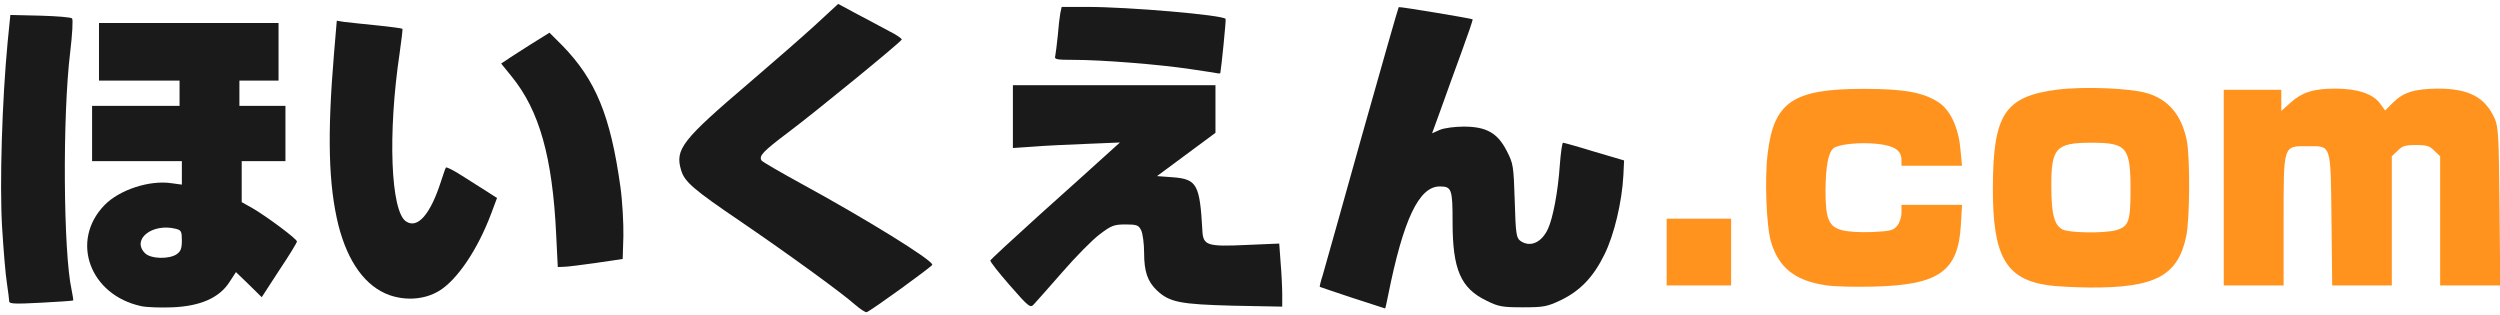 <?xml version="1.0" encoding="utf-8"?>
<!DOCTYPE svg PUBLIC "-//W3C//DTD SVG 1.0//EN" "http://www.w3.org/TR/2001/REC-SVG-20010904/DTD/svg10.dtd">
<svg version="1.0" xmlns="http://www.w3.org/2000/svg" width="1086px" height="137px" viewBox="0 0 1086 137" preserveAspectRatio="xMidYMid meet">
 <g fill="#1a1a1a">
  <path d="M371.5 132.4 c-5.7 -5.1 -29 -22 -49.5 -36 -20.8 -14.1 -24.6 -17.4 -26.1 -22.4 -2.8 -9.2 0.3 -13.1 30.1 -38.5 9.6 -8.2 22.1 -19.1 27.8 -24.3 l10.3 -9.5 8.2 4.4 c4.5 2.4 10.8 5.7 13.9 7.4 3.2 1.6 5.7 3.3 5.5 3.7 -0.4 1.1 -37.4 31.4 -49.3 40.3 -11 8.3 -12.8 10.2 -11.6 12.2 0.4 0.6 8.2 5.1 17.3 10.1 27.7 15.1 56.9 33.1 56.9 35.2 0 0.7 -26.5 19.9 -28.5 20.6 -0.5 0.2 -2.8 -1.3 -5 -3.2z"/>
  <path d="M61.4 133 c-22.4 -4.8 -31 -28.3 -16.1 -43.8 6.4 -6.7 19.7 -11.1 29.3 -9.6 l4.4 0.6 0 -5.1 0 -5.1 -19.5 0 -19.5 0 0 -12 0 -12 19 0 19 0 0 -5.5 0 -5.5 -17.5 0 -17.5 0 0 -12.5 0 -12.5 39 0 39 0 0 12.5 0 12.5 -8.5 0 -8.5 0 0 5.5 0 5.5 10 0 10 0 0 12 0 12 -9.5 0 -9.5 0 0 8.9 0 8.9 4.8 2.7 c6.3 3.7 19.2 13.3 19.2 14.4 0 0.5 -3.4 6.1 -7.7 12.5 l-7.6 11.7 -5.6 -5.5 -5.6 -5.4 -2.8 4.3 c-4.4 6.9 -12.7 10.5 -24.8 11 -5.2 0.2 -11.2 0 -13.5 -0.5z m15.4 -22.6 c1.7 -1.2 2.2 -2.5 2.2 -5.9 0 -4 -0.3 -4.5 -2.6 -5.1 -10.2 -2.6 -19.4 4.6 -13.4 10.6 2.5 2.5 10.5 2.7 13.8 0.4z"/>
  <path d="M438.7 124 c-4.9 -5.6 -8.7 -10.4 -8.5 -10.9 0.2 -0.4 9.8 -9.3 21.3 -19.7 11.6 -10.4 24.2 -21.7 28 -25.2 l7 -6.3 -14.5 0.6 c-8 0.3 -18.4 0.8 -23.2 1.2 l-8.8 0.6 0 -13.7 0 -13.6 44 0 44 0 0 10.3 0 10.4 -12.7 9.4 -12.7 9.4 6.8 0.5 c10.5 0.8 11.8 3 12.9 23 0.3 6.7 2 7.2 19.3 6.4 l14.1 -0.6 0.6 8.3 c0.4 4.6 0.7 10.8 0.7 13.8 l0 5.3 -21.2 -0.4 c-23.2 -0.6 -27.7 -1.5 -33.2 -6.6 -4.1 -3.9 -5.6 -8.2 -5.6 -16.4 0 -4 -0.6 -8.4 -1.3 -9.8 -1.1 -2.2 -1.9 -2.5 -6.8 -2.5 -5 0 -6.2 0.5 -11.2 4.3 -3.1 2.3 -10.4 9.7 -16.3 16.5 -5.9 6.7 -11.4 13 -12.3 13.9 -1.5 1.7 -2.2 1.2 -10.4 -8.2z"/>
  <path d="M587.5 129.4 c-7.7 -2.6 -14.1 -4.7 -14.2 -4.8 -0.1 -0.1 0.4 -2.4 1.3 -5.1 0.8 -2.8 8.5 -30 17 -60.5 8.6 -30.5 15.8 -55.7 16 -55.9 0.3 -0.3 31.6 4.9 32.1 5.3 0.2 0.2 -2 6.5 -4.8 14.2 -2.8 7.6 -6.8 18.7 -8.9 24.6 l-3.9 10.7 3.4 -1.5 c1.9 -0.8 6.5 -1.4 10.3 -1.4 9.8 0 14.7 2.7 18.7 10.5 2.9 5.6 3 6.5 3.5 21.8 0.4 14.2 0.7 16 2.4 17.3 4.2 3 9.2 0.9 12 -5.1 2.2 -4.7 4.4 -16.2 5.2 -28 0.4 -5.2 1 -9.5 1.4 -9.5 0.3 0 6.5 1.7 13.6 3.9 l12.9 3.8 -0.3 6.4 c-0.6 11.6 -4 25.9 -8.2 34.4 -4.8 9.8 -10.5 15.8 -19 19.9 -5.9 2.8 -7.4 3.1 -16.5 3.1 -9 0 -10.6 -0.3 -15.8 -2.9 -11.2 -5.4 -14.7 -13.6 -14.7 -34.1 0 -14.4 -0.4 -15.5 -5.6 -15.5 -9 0 -15.8 14.3 -22.4 47.3 -0.6 3.1 -1.2 5.7 -1.3 5.7 -0.1 0 -6.5 -2.1 -14.2 -4.6z"/>
  <path d="M4 130.9 c0 -0.8 -0.5 -4.3 -1 -7.9 -0.6 -3.6 -1.5 -14.6 -2.1 -24.5 -1.1 -18.7 0 -54.7 2.4 -80 l1.2 -12 13 0.3 c7.2 0.2 13.4 0.7 13.8 1.2 0.5 0.4 0.1 7 -0.8 14.6 -3.4 27.7 -3 87 0.6 103.3 0.5 2.4 0.8 4.5 0.7 4.6 -0.2 0.2 -6.5 0.6 -14 1 -11.4 0.6 -13.8 0.5 -13.8 -0.6z"/>
  <path d="M169.2 128.2 c-10.4 -3.7 -18.1 -14.3 -22.2 -30.4 -4.3 -17.4 -4.9 -39 -1.9 -74.6 l1.2 -14.2 3.1 0.5 c1.7 0.2 8 0.9 14.1 1.5 6 0.6 11.1 1.3 11.3 1.5 0.2 0.1 -0.4 4.9 -1.2 10.6 -5.2 34.8 -3.9 68.7 2.8 73.1 5 3.3 10.5 -3 15.1 -17.2 1 -3 1.9 -5.8 2.2 -6.2 0.2 -0.4 3.4 1.2 7.1 3.6 3.7 2.3 8.6 5.5 10.9 6.9 l4.2 2.7 -2.5 6.7 c-5.9 15.8 -15 29.2 -22.9 33.8 -6.1 3.6 -14.1 4.2 -21.3 1.7z"/>
  <path d="M241.6 101.8 c-1.6 -33.6 -7.3 -53.7 -19.2 -68.4 l-4.7 -5.8 2.3 -1.5 c1.2 -0.9 6 -3.9 10.5 -6.8 l8.2 -5.1 5.6 5.6 c14.5 14.9 20.9 30.5 25.2 61.3 0.9 6.4 1.4 16.1 1.3 21.5 l-0.3 9.9 -11.5 1.7 c-6.3 0.9 -12.7 1.7 -14.1 1.7 l-2.6 0.1 -0.7 -14.2z"/>
  <path d="M517 30 c-13.3 -2 -38.2 -4 -50.6 -4 -7.6 0 -8.5 -0.2 -8 -1.7 0.2 -1 0.7 -4.9 1.1 -8.8 0.3 -3.8 0.8 -8.2 1.1 -9.8 l0.6 -2.7 11.1 0 c17.9 0 58.8 3.5 60.1 5.2 0.3 0.2 -1.9 21.8 -2.3 23.6 -0.1 0.1 -0.4 0.1 -0.8 0.1 -0.5 -0.1 -6 -1 -12.3 -1.9z"/>
 </g>
 <g fill="#ff931e">
  <path d="M793 123.9 c-13.2 -2 -20.2 -7.5 -23.6 -18.6 -2.1 -6.6 -2.9 -27.8 -1.5 -38.8 2.7 -22.3 11.1 -27.9 41.6 -27.9 17.6 0 26 1.5 32.7 5.9 5 3.3 8.6 11 9.4 20.3 l0.7 7.2 -13.2 0 -13.1 0 0 -2.5 c0 -4.2 -3.1 -6.2 -10.4 -7 -7.6 -0.8 -16.6 0.1 -19 1.8 -2.4 1.8 -3.5 7.7 -3.6 18.5 0 12.3 1.4 15.7 7.2 17.2 2.4 0.7 8.1 1 13.2 0.8 7.8 -0.4 9.1 -0.7 10.7 -2.7 1.1 -1.3 1.9 -3.8 1.9 -5.7 l0 -3.4 13.1 0 13.2 0 -0.5 8.8 c-1.2 20.1 -9.5 26 -37.8 26.7 -8 0.2 -17.4 0 -21 -0.6z"/>
  <path d="M889.5 123.9 c-18.3 -2.7 -23.9 -12.8 -23.8 -42.4 0.1 -32 5.2 -39.7 28.3 -42.6 11.5 -1.4 31.4 -0.6 38.8 1.6 9.2 2.8 14.8 9.4 17.1 20.3 1.5 7.1 1.4 34.2 -0.2 41.8 -3.6 17.3 -13.6 22.5 -42.2 22.3 -6.6 -0.1 -14.7 -0.5 -18 -1z m29.7 -23.9 c5.5 -1.6 6.3 -3.7 6.3 -17.5 0 -18.6 -1.6 -20.5 -17 -20.5 -15.5 0 -17.5 2.3 -17.4 19.2 0 11.8 1.3 16.7 4.9 18.5 3 1.5 18 1.7 23.2 0.3z"/>
  <path d="M724 109.5 l0 -14.5 14 0 14 0 0 14.5 0 14.5 -14 0 -14 0 0 -14.5z"/>
  <path d="M966 81.5 l0 -42.5 12.5 0 12.5 0 0 4.6 0 4.6 3.9 -3.5 c5.1 -4.6 10 -6.2 19.6 -6.2 9.6 0 16.5 2.3 19.5 6.6 l2.1 2.9 3.4 -3.4 c4.5 -4.5 9.3 -6 19.5 -6.1 13.5 0 20.5 3.7 24.7 13 1.6 3.6 1.8 7.8 2.1 38.3 l0.3 34.2 -13 0 -13.1 0 0 -28 0 -28.1 -2.5 -2.4 c-2 -2.1 -3.4 -2.5 -8 -2.5 -4.6 0 -6 0.4 -8 2.5 l-2.5 2.4 0 28.1 0 28 -13 0 -12.9 0 -0.3 -28.5 c-0.4 -33.4 0.1 -32 -10.4 -32 -10.7 0 -10.4 -0.9 -10.4 32.6 l0 27.9 -13 0 -13 0 0 -42.5z"/>
 </g>
</svg>